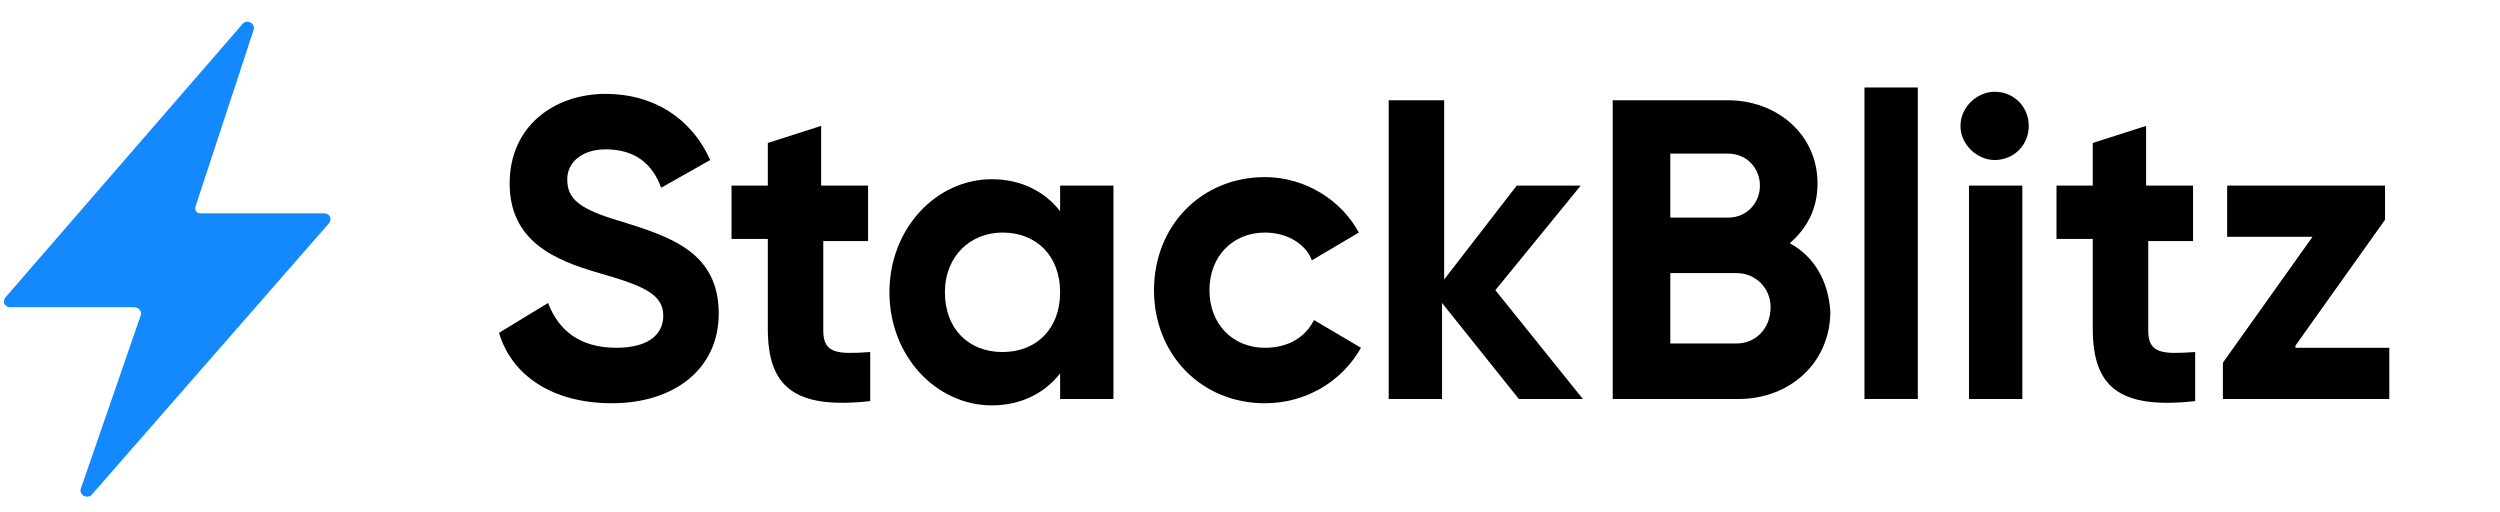 <svg width="166" height="34" viewBox="0 0 166 34" fill="none" xmlns="http://www.w3.org/2000/svg">
<g clip-path="url(#clip0_529_10080)">
<path d="M9.334 20.967C9.476 20.683 9.192 20.4 8.909 20.4H0.692C0.267 20.4 0.126 19.975 0.409 19.692L16.134 1.558C16.417 1.275 16.984 1.558 16.842 1.983L13.018 13.6C12.876 13.883 13.018 14.167 13.301 14.167H21.517C21.942 14.167 22.084 14.592 21.801 14.875L6.076 32.867C5.792 33.15 5.226 32.867 5.367 32.442L9.334 20.967Z" fill="#1389FD"/>
<path d="M40.641 26.775C44.749 26.775 47.724 24.508 47.724 20.825C47.724 16.717 44.466 15.725 41.349 14.733C38.374 13.883 37.666 13.175 37.666 11.9C37.666 10.767 38.658 9.917 40.216 9.917C42.2 9.917 43.333 10.908 43.9 12.467L47.158 10.625C45.883 7.792 43.333 6.233 40.216 6.233C36.816 6.233 33.841 8.358 33.841 12.183C33.841 16.008 36.816 17.283 39.791 18.133C42.766 18.983 44.041 19.55 44.041 20.967C44.041 22.1 43.191 23.092 40.925 23.092C38.516 23.092 37.099 21.958 36.391 20.117L33.133 22.1C33.983 24.933 36.675 26.775 40.641 26.775Z" fill="black"/>
<path d="M57.641 15.725V12.325H54.524V8.358L50.983 9.492V12.325H48.574V15.867H50.983V21.817C50.983 25.642 52.683 27.2 57.783 26.633V23.375C55.658 23.517 54.666 23.517 54.666 21.958V16.008H57.641V15.725Z" fill="black"/>
<path d="M70.392 12.325V14.025C69.4 12.75 67.842 11.9 65.859 11.9C62.175 11.9 59.059 15.159 59.059 19.409C59.059 23.659 62.175 26.917 65.859 26.917C67.842 26.917 69.4 26.067 70.392 24.792V26.492H73.934V12.325H70.392ZM66.567 23.375C64.3 23.375 62.742 21.817 62.742 19.409C62.742 17 64.442 15.442 66.567 15.442C68.834 15.442 70.392 17 70.392 19.409C70.392 21.817 68.834 23.375 66.567 23.375Z" fill="black"/>
<path d="M83.992 26.776C86.683 26.776 89.092 25.36 90.367 23.093L87.25 21.251C86.683 22.385 85.55 23.093 83.992 23.093C81.867 23.093 80.308 21.535 80.308 19.268C80.308 17.001 81.867 15.443 83.992 15.443C85.408 15.443 86.683 16.151 87.108 17.285L90.225 15.443C89.092 13.318 86.683 11.76 83.992 11.76C79.742 11.76 76.625 15.018 76.625 19.268C76.625 23.518 79.742 26.776 83.992 26.776Z" fill="black"/>
<path d="M105.101 26.492L99.292 19.267L104.959 12.325H100.709L95.892 18.558V6.658H92.209V26.492H95.751V20.117L100.851 26.492H105.101Z" fill="black"/>
<path d="M118.842 16.15C119.976 15.158 120.684 13.883 120.684 12.183C120.684 8.925 117.992 6.658 114.734 6.658H107.084V26.492H115.442C118.842 26.492 121.534 24.083 121.534 20.683C121.392 18.558 120.401 17 118.842 16.15ZM114.734 10.2C116.009 10.2 116.859 11.191 116.859 12.325C116.859 13.458 116.009 14.45 114.734 14.45H110.909V10.2H114.734ZM115.301 22.808H110.909V18.133H115.301C116.576 18.133 117.567 19.125 117.567 20.4C117.567 21.817 116.576 22.808 115.301 22.808Z" fill="black"/>
<path d="M123.801 26.492H127.342V5.809H123.801V26.492Z" fill="black"/>
<path d="M132.442 10.625C133.717 10.625 134.709 9.633 134.709 8.358C134.709 7.083 133.717 6.092 132.442 6.092C131.309 6.092 130.176 7.083 130.176 8.358C130.176 9.633 131.309 10.625 132.442 10.625ZM130.742 26.492H134.284V12.325H130.742V26.492Z" fill="black"/>
<path d="M145.618 15.725V12.325H142.501V8.358L138.959 9.492V12.325H136.551V15.867H138.959V21.817C138.959 25.642 140.659 27.2 145.759 26.633V23.375C143.634 23.517 142.643 23.517 142.643 21.958V16.008H145.618V15.725Z" fill="black"/>
<path d="M152.416 22.95L158.366 14.592V12.325H147.883V15.725H153.55L147.6 24.084V26.492H158.65V23.092H152.416V22.95Z" fill="black"/>
</g>
<defs>
<clipPath id="clip0_529_10080">
<rect width="165.75" height="34" fill="white" transform="translate(0.125)"/>
</clipPath>
</defs>
</svg>
